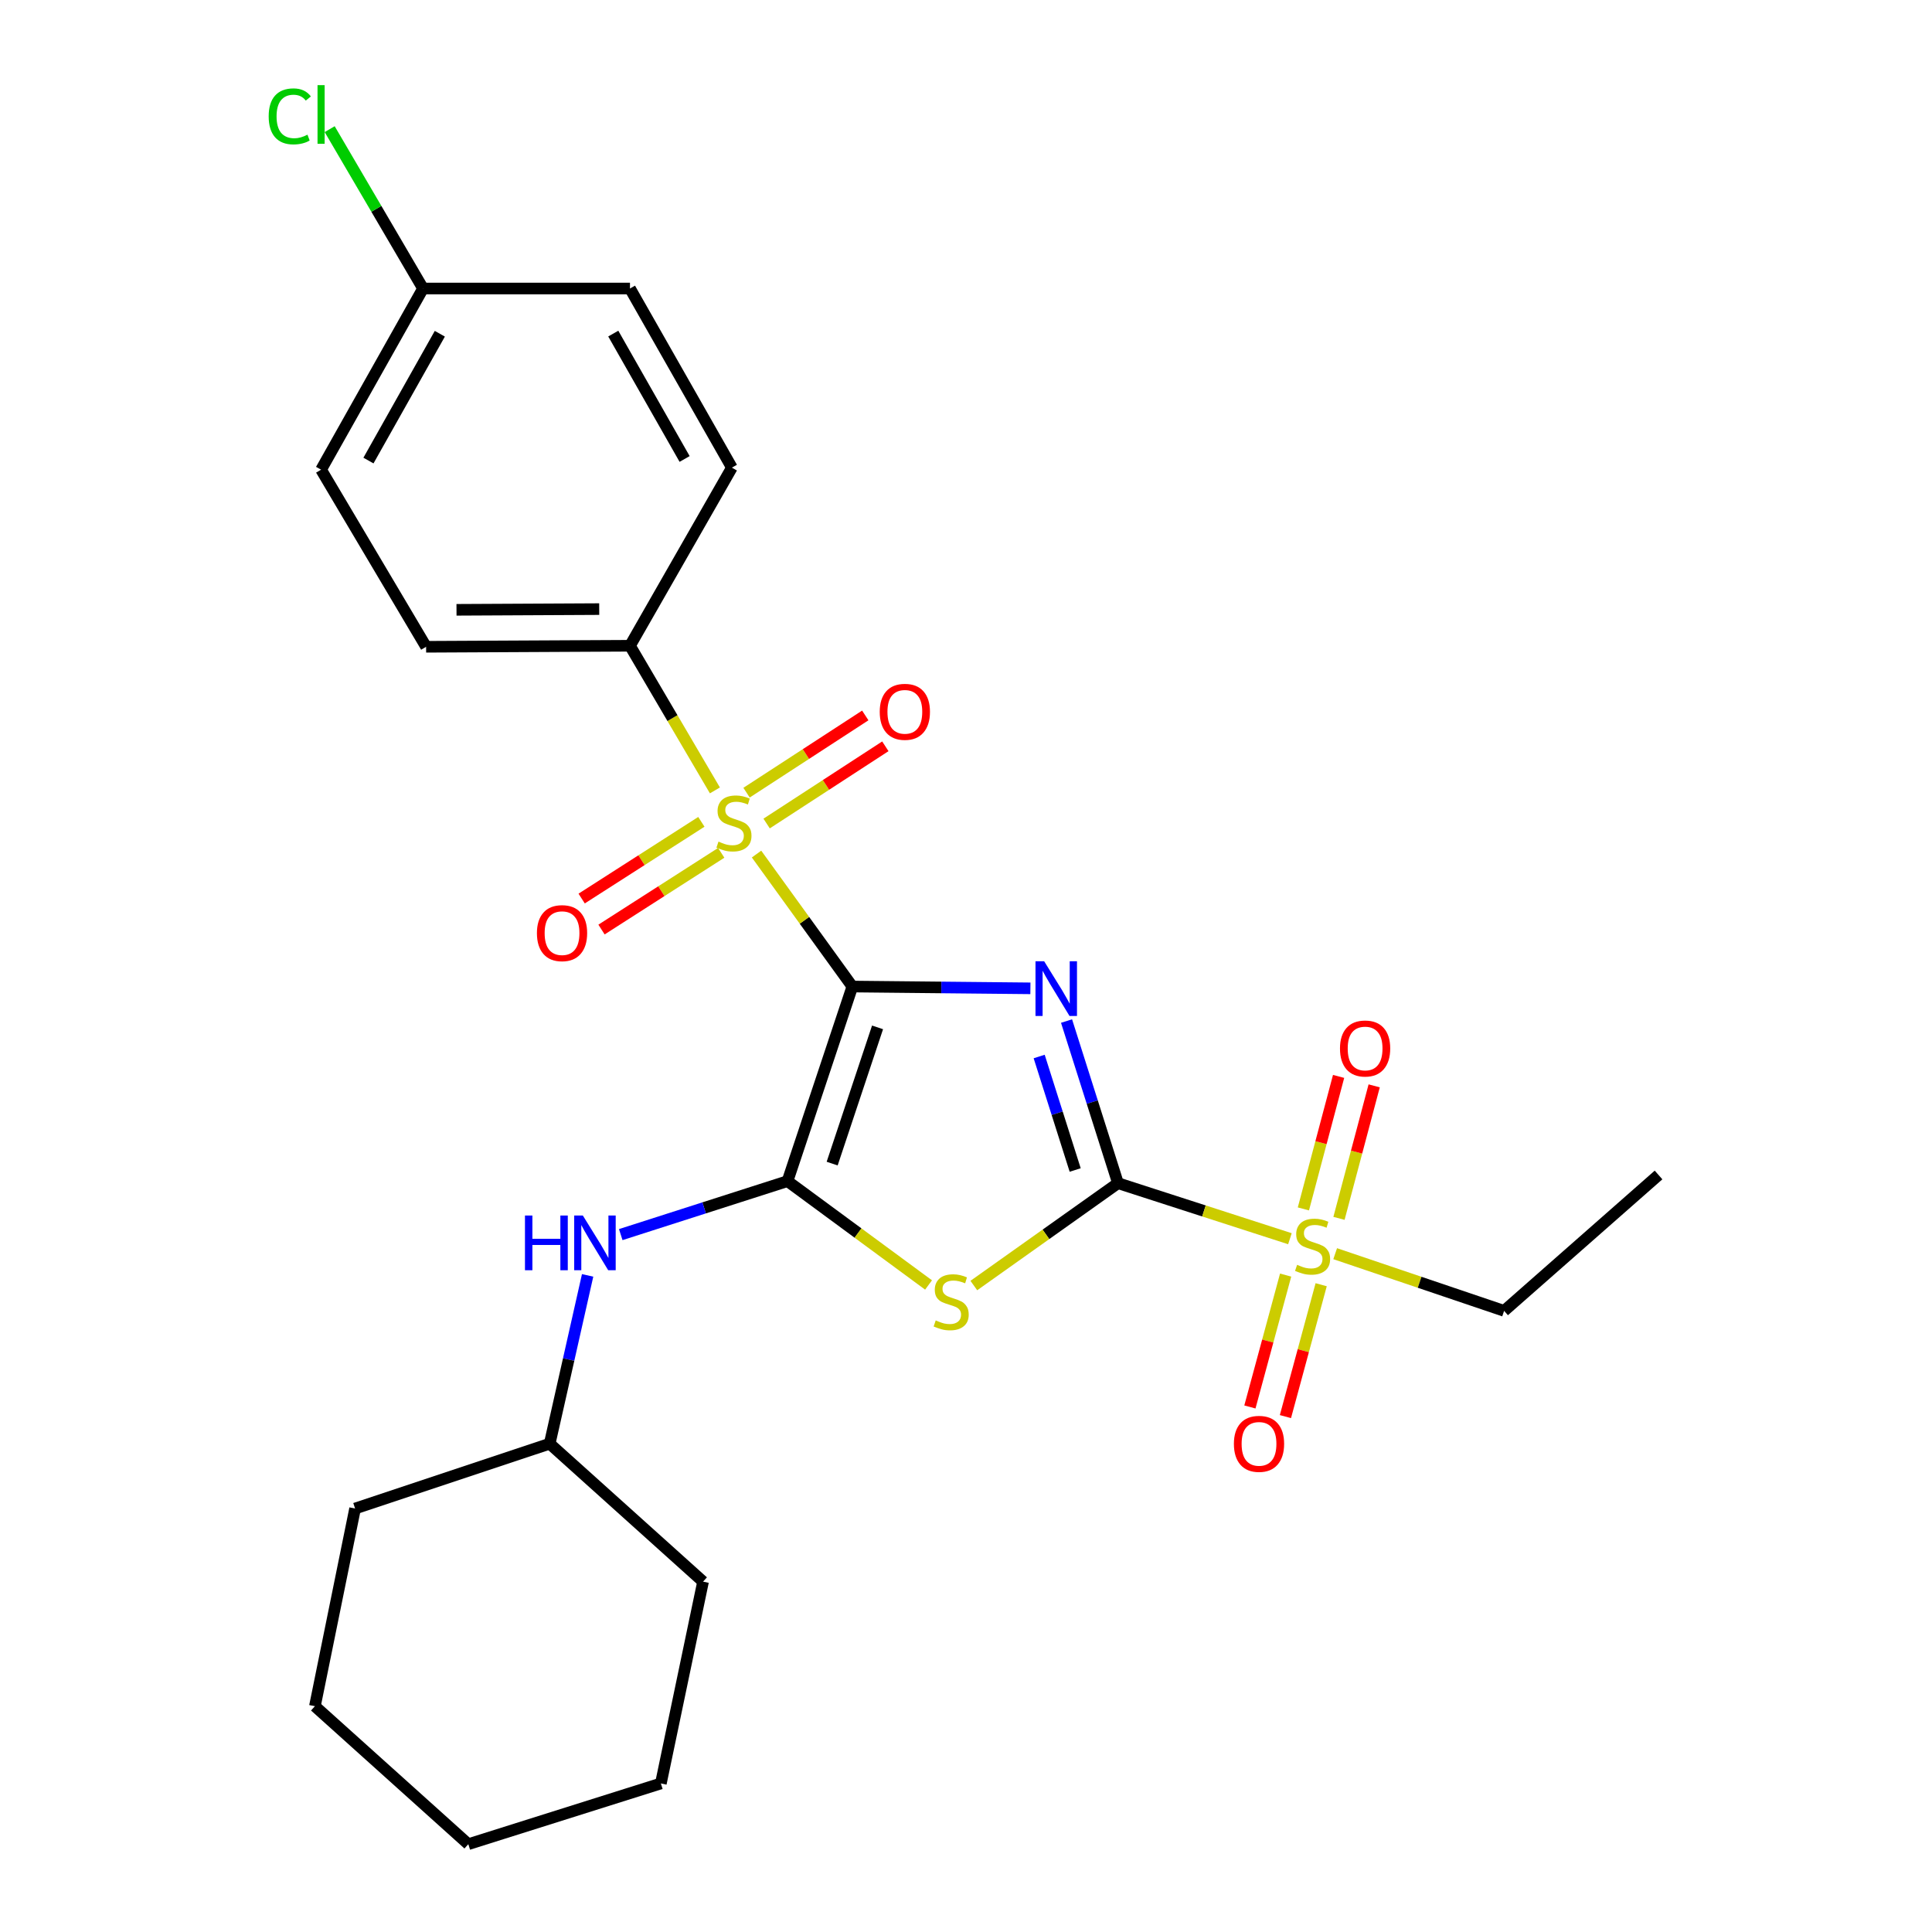 <?xml version='1.0' encoding='iso-8859-1'?>
<svg version='1.1' baseProfile='full'
              xmlns='http://www.w3.org/2000/svg'
                      xmlns:rdkit='http://www.rdkit.org/xml'
                      xmlns:xlink='http://www.w3.org/1999/xlink'
                  xml:space='preserve'
width='1000px' height='1000px' viewBox='0 0 1000 1000'>
<!-- END OF HEADER -->
<rect style='opacity:1.0;fill:#FFFFFF;stroke:none' width='1000' height='1000' x='0' y='0'> </rect>
<path class='bond-0' d='M 441.173,510.635 L 487.252,511.098' style='fill:none;fill-rule:evenodd;stroke:#000000;stroke-width:6px;stroke-linecap:butt;stroke-linejoin:miter;stroke-opacity:1' />
<path class='bond-0' d='M 487.252,511.098 L 533.331,511.56' style='fill:none;fill-rule:evenodd;stroke:#0000FF;stroke-width:6px;stroke-linecap:butt;stroke-linejoin:miter;stroke-opacity:1' />
<path class='bond-2' d='M 441.173,510.635 L 416.378,476.349' style='fill:none;fill-rule:evenodd;stroke:#000000;stroke-width:6px;stroke-linecap:butt;stroke-linejoin:miter;stroke-opacity:1' />
<path class='bond-2' d='M 416.378,476.349 L 391.583,442.062' style='fill:none;fill-rule:evenodd;stroke:#CCCC00;stroke-width:6px;stroke-linecap:butt;stroke-linejoin:miter;stroke-opacity:1' />
<path class='bond-3' d='M 441.173,510.635 L 407.614,611.355' style='fill:none;fill-rule:evenodd;stroke:#000000;stroke-width:6px;stroke-linecap:butt;stroke-linejoin:miter;stroke-opacity:1' />
<path class='bond-3' d='M 454.218,531.767 L 430.726,602.27' style='fill:none;fill-rule:evenodd;stroke:#000000;stroke-width:6px;stroke-linecap:butt;stroke-linejoin:miter;stroke-opacity:1' />
<path class='bond-1' d='M 552.041,528.496 L 565.355,570.455' style='fill:none;fill-rule:evenodd;stroke:#0000FF;stroke-width:6px;stroke-linecap:butt;stroke-linejoin:miter;stroke-opacity:1' />
<path class='bond-1' d='M 565.355,570.455 L 578.67,612.413' style='fill:none;fill-rule:evenodd;stroke:#000000;stroke-width:6px;stroke-linecap:butt;stroke-linejoin:miter;stroke-opacity:1' />
<path class='bond-1' d='M 537.872,546.847 L 547.192,576.218' style='fill:none;fill-rule:evenodd;stroke:#0000FF;stroke-width:6px;stroke-linecap:butt;stroke-linejoin:miter;stroke-opacity:1' />
<path class='bond-1' d='M 547.192,576.218 L 556.512,605.589' style='fill:none;fill-rule:evenodd;stroke:#000000;stroke-width:6px;stroke-linecap:butt;stroke-linejoin:miter;stroke-opacity:1' />
<path class='bond-5' d='M 578.67,612.413 L 623.166,626.786' style='fill:none;fill-rule:evenodd;stroke:#000000;stroke-width:6px;stroke-linecap:butt;stroke-linejoin:miter;stroke-opacity:1' />
<path class='bond-5' d='M 623.166,626.786 L 667.663,641.158' style='fill:none;fill-rule:evenodd;stroke:#CCCC00;stroke-width:6px;stroke-linecap:butt;stroke-linejoin:miter;stroke-opacity:1' />
<path class='bond-26' d='M 578.67,612.413 L 541.362,638.903' style='fill:none;fill-rule:evenodd;stroke:#000000;stroke-width:6px;stroke-linecap:butt;stroke-linejoin:miter;stroke-opacity:1' />
<path class='bond-26' d='M 541.362,638.903 L 504.054,665.393' style='fill:none;fill-rule:evenodd;stroke:#CCCC00;stroke-width:6px;stroke-linecap:butt;stroke-linejoin:miter;stroke-opacity:1' />
<path class='bond-7' d='M 370.038,409.114 L 348.058,371.679' style='fill:none;fill-rule:evenodd;stroke:#CCCC00;stroke-width:6px;stroke-linecap:butt;stroke-linejoin:miter;stroke-opacity:1' />
<path class='bond-7' d='M 348.058,371.679 L 326.077,334.244' style='fill:none;fill-rule:evenodd;stroke:#000000;stroke-width:6px;stroke-linecap:butt;stroke-linejoin:miter;stroke-opacity:1' />
<path class='bond-8' d='M 396.801,426.256 L 427.528,406.271' style='fill:none;fill-rule:evenodd;stroke:#CCCC00;stroke-width:6px;stroke-linecap:butt;stroke-linejoin:miter;stroke-opacity:1' />
<path class='bond-8' d='M 427.528,406.271 L 458.255,386.285' style='fill:none;fill-rule:evenodd;stroke:#FF0000;stroke-width:6px;stroke-linecap:butt;stroke-linejoin:miter;stroke-opacity:1' />
<path class='bond-8' d='M 386.411,410.282 L 417.138,390.297' style='fill:none;fill-rule:evenodd;stroke:#CCCC00;stroke-width:6px;stroke-linecap:butt;stroke-linejoin:miter;stroke-opacity:1' />
<path class='bond-8' d='M 417.138,390.297 L 447.865,370.311' style='fill:none;fill-rule:evenodd;stroke:#FF0000;stroke-width:6px;stroke-linecap:butt;stroke-linejoin:miter;stroke-opacity:1' />
<path class='bond-9' d='M 363.026,425.381 L 332.044,445.234' style='fill:none;fill-rule:evenodd;stroke:#CCCC00;stroke-width:6px;stroke-linecap:butt;stroke-linejoin:miter;stroke-opacity:1' />
<path class='bond-9' d='M 332.044,445.234 L 301.063,465.087' style='fill:none;fill-rule:evenodd;stroke:#FF0000;stroke-width:6px;stroke-linecap:butt;stroke-linejoin:miter;stroke-opacity:1' />
<path class='bond-9' d='M 373.307,441.425 L 342.325,461.278' style='fill:none;fill-rule:evenodd;stroke:#CCCC00;stroke-width:6px;stroke-linecap:butt;stroke-linejoin:miter;stroke-opacity:1' />
<path class='bond-9' d='M 342.325,461.278 L 311.344,481.131' style='fill:none;fill-rule:evenodd;stroke:#FF0000;stroke-width:6px;stroke-linecap:butt;stroke-linejoin:miter;stroke-opacity:1' />
<path class='bond-4' d='M 407.614,611.355 L 444.116,638.227' style='fill:none;fill-rule:evenodd;stroke:#000000;stroke-width:6px;stroke-linecap:butt;stroke-linejoin:miter;stroke-opacity:1' />
<path class='bond-4' d='M 444.116,638.227 L 480.617,665.099' style='fill:none;fill-rule:evenodd;stroke:#CCCC00;stroke-width:6px;stroke-linecap:butt;stroke-linejoin:miter;stroke-opacity:1' />
<path class='bond-6' d='M 407.614,611.355 L 364.457,625.193' style='fill:none;fill-rule:evenodd;stroke:#000000;stroke-width:6px;stroke-linecap:butt;stroke-linejoin:miter;stroke-opacity:1' />
<path class='bond-6' d='M 364.457,625.193 L 321.3,639.032' style='fill:none;fill-rule:evenodd;stroke:#0000FF;stroke-width:6px;stroke-linecap:butt;stroke-linejoin:miter;stroke-opacity:1' />
<path class='bond-10' d='M 693.052,630.625 L 702.163,596.331' style='fill:none;fill-rule:evenodd;stroke:#CCCC00;stroke-width:6px;stroke-linecap:butt;stroke-linejoin:miter;stroke-opacity:1' />
<path class='bond-10' d='M 702.163,596.331 L 711.274,562.037' style='fill:none;fill-rule:evenodd;stroke:#FF0000;stroke-width:6px;stroke-linecap:butt;stroke-linejoin:miter;stroke-opacity:1' />
<path class='bond-10' d='M 674.635,625.732 L 683.746,591.438' style='fill:none;fill-rule:evenodd;stroke:#CCCC00;stroke-width:6px;stroke-linecap:butt;stroke-linejoin:miter;stroke-opacity:1' />
<path class='bond-10' d='M 683.746,591.438 L 692.857,557.144' style='fill:none;fill-rule:evenodd;stroke:#FF0000;stroke-width:6px;stroke-linecap:butt;stroke-linejoin:miter;stroke-opacity:1' />
<path class='bond-11' d='M 665.442,659.983 L 656.192,694.114' style='fill:none;fill-rule:evenodd;stroke:#CCCC00;stroke-width:6px;stroke-linecap:butt;stroke-linejoin:miter;stroke-opacity:1' />
<path class='bond-11' d='M 656.192,694.114 L 646.943,728.245' style='fill:none;fill-rule:evenodd;stroke:#FF0000;stroke-width:6px;stroke-linecap:butt;stroke-linejoin:miter;stroke-opacity:1' />
<path class='bond-11' d='M 683.834,664.968 L 674.585,699.098' style='fill:none;fill-rule:evenodd;stroke:#CCCC00;stroke-width:6px;stroke-linecap:butt;stroke-linejoin:miter;stroke-opacity:1' />
<path class='bond-11' d='M 674.585,699.098 L 665.335,733.229' style='fill:none;fill-rule:evenodd;stroke:#FF0000;stroke-width:6px;stroke-linecap:butt;stroke-linejoin:miter;stroke-opacity:1' />
<path class='bond-14' d='M 691.085,648.905 L 734.803,663.705' style='fill:none;fill-rule:evenodd;stroke:#CCCC00;stroke-width:6px;stroke-linecap:butt;stroke-linejoin:miter;stroke-opacity:1' />
<path class='bond-14' d='M 734.803,663.705 L 778.52,678.504' style='fill:none;fill-rule:evenodd;stroke:#000000;stroke-width:6px;stroke-linecap:butt;stroke-linejoin:miter;stroke-opacity:1' />
<path class='bond-16' d='M 304.151,660.139 L 294.333,703.696' style='fill:none;fill-rule:evenodd;stroke:#0000FF;stroke-width:6px;stroke-linecap:butt;stroke-linejoin:miter;stroke-opacity:1' />
<path class='bond-16' d='M 294.333,703.696 L 284.515,747.253' style='fill:none;fill-rule:evenodd;stroke:#000000;stroke-width:6px;stroke-linecap:butt;stroke-linejoin:miter;stroke-opacity:1' />
<path class='bond-12' d='M 326.077,334.244 L 220.552,334.774' style='fill:none;fill-rule:evenodd;stroke:#000000;stroke-width:6px;stroke-linecap:butt;stroke-linejoin:miter;stroke-opacity:1' />
<path class='bond-12' d='M 310.153,315.268 L 236.285,315.639' style='fill:none;fill-rule:evenodd;stroke:#000000;stroke-width:6px;stroke-linecap:butt;stroke-linejoin:miter;stroke-opacity:1' />
<path class='bond-13' d='M 326.077,334.244 L 378.83,242.047' style='fill:none;fill-rule:evenodd;stroke:#000000;stroke-width:6px;stroke-linecap:butt;stroke-linejoin:miter;stroke-opacity:1' />
<path class='bond-18' d='M 220.552,334.774 L 166.191,243.106' style='fill:none;fill-rule:evenodd;stroke:#000000;stroke-width:6px;stroke-linecap:butt;stroke-linejoin:miter;stroke-opacity:1' />
<path class='bond-17' d='M 378.83,242.047 L 326.077,149.331' style='fill:none;fill-rule:evenodd;stroke:#000000;stroke-width:6px;stroke-linecap:butt;stroke-linejoin:miter;stroke-opacity:1' />
<path class='bond-17' d='M 354.354,237.563 L 317.428,172.662' style='fill:none;fill-rule:evenodd;stroke:#000000;stroke-width:6px;stroke-linecap:butt;stroke-linejoin:miter;stroke-opacity:1' />
<path class='bond-22' d='M 778.52,678.504 L 858.458,608.168' style='fill:none;fill-rule:evenodd;stroke:#000000;stroke-width:6px;stroke-linecap:butt;stroke-linejoin:miter;stroke-opacity:1' />
<path class='bond-15' d='M 218.964,149.331 L 326.077,149.331' style='fill:none;fill-rule:evenodd;stroke:#000000;stroke-width:6px;stroke-linecap:butt;stroke-linejoin:miter;stroke-opacity:1' />
<path class='bond-19' d='M 218.964,149.331 L 194.802,108.089' style='fill:none;fill-rule:evenodd;stroke:#000000;stroke-width:6px;stroke-linecap:butt;stroke-linejoin:miter;stroke-opacity:1' />
<path class='bond-19' d='M 194.802,108.089 L 170.641,66.847' style='fill:none;fill-rule:evenodd;stroke:#00CC00;stroke-width:6px;stroke-linecap:butt;stroke-linejoin:miter;stroke-opacity:1' />
<path class='bond-27' d='M 218.964,149.331 L 166.191,243.106' style='fill:none;fill-rule:evenodd;stroke:#000000;stroke-width:6px;stroke-linecap:butt;stroke-linejoin:miter;stroke-opacity:1' />
<path class='bond-27' d='M 227.654,172.743 L 190.713,238.385' style='fill:none;fill-rule:evenodd;stroke:#000000;stroke-width:6px;stroke-linecap:butt;stroke-linejoin:miter;stroke-opacity:1' />
<path class='bond-20' d='M 284.515,747.253 L 183.796,780.812' style='fill:none;fill-rule:evenodd;stroke:#000000;stroke-width:6px;stroke-linecap:butt;stroke-linejoin:miter;stroke-opacity:1' />
<path class='bond-21' d='M 284.515,747.253 L 363.903,818.658' style='fill:none;fill-rule:evenodd;stroke:#000000;stroke-width:6px;stroke-linecap:butt;stroke-linejoin:miter;stroke-opacity:1' />
<path class='bond-23' d='M 183.796,780.812 L 162.994,883.129' style='fill:none;fill-rule:evenodd;stroke:#000000;stroke-width:6px;stroke-linecap:butt;stroke-linejoin:miter;stroke-opacity:1' />
<path class='bond-24' d='M 363.903,818.658 L 342.063,923.114' style='fill:none;fill-rule:evenodd;stroke:#000000;stroke-width:6px;stroke-linecap:butt;stroke-linejoin:miter;stroke-opacity:1' />
<path class='bond-28' d='M 162.994,883.129 L 242.402,954.545' style='fill:none;fill-rule:evenodd;stroke:#000000;stroke-width:6px;stroke-linecap:butt;stroke-linejoin:miter;stroke-opacity:1' />
<path class='bond-25' d='M 342.063,923.114 L 242.402,954.545' style='fill:none;fill-rule:evenodd;stroke:#000000;stroke-width:6px;stroke-linecap:butt;stroke-linejoin:miter;stroke-opacity:1' />
<path  class='atom-1' d='M 540.449 497.534
L 549.729 512.534
Q 550.649 514.014, 552.129 516.694
Q 553.609 519.374, 553.689 519.534
L 553.689 497.534
L 557.449 497.534
L 557.449 525.854
L 553.569 525.854
L 543.609 509.454
Q 542.449 507.534, 541.209 505.334
Q 540.009 503.134, 539.649 502.454
L 539.649 525.854
L 535.969 525.854
L 535.969 497.534
L 540.449 497.534
' fill='#0000FF'/>
<path  class='atom-3' d='M 371.888 435.611
Q 372.208 435.731, 373.528 436.291
Q 374.848 436.851, 376.288 437.211
Q 377.768 437.531, 379.208 437.531
Q 381.888 437.531, 383.448 436.251
Q 385.008 434.931, 385.008 432.651
Q 385.008 431.091, 384.208 430.131
Q 383.448 429.171, 382.248 428.651
Q 381.048 428.131, 379.048 427.531
Q 376.528 426.771, 375.008 426.051
Q 373.528 425.331, 372.448 423.811
Q 371.408 422.291, 371.408 419.731
Q 371.408 416.171, 373.808 413.971
Q 376.248 411.771, 381.048 411.771
Q 384.328 411.771, 388.048 413.331
L 387.128 416.411
Q 383.728 415.011, 381.168 415.011
Q 378.408 415.011, 376.888 416.171
Q 375.368 417.291, 375.408 419.251
Q 375.408 420.771, 376.168 421.691
Q 376.968 422.611, 378.088 423.131
Q 379.248 423.651, 381.168 424.251
Q 383.728 425.051, 385.248 425.851
Q 386.768 426.651, 387.848 428.291
Q 388.968 429.891, 388.968 432.651
Q 388.968 436.571, 386.328 438.691
Q 383.728 440.771, 379.368 440.771
Q 376.848 440.771, 374.928 440.211
Q 373.048 439.691, 370.808 438.771
L 371.888 435.611
' fill='#CCCC00'/>
<path  class='atom-5' d='M 484.327 683.439
Q 484.647 683.559, 485.967 684.119
Q 487.287 684.679, 488.727 685.039
Q 490.207 685.359, 491.647 685.359
Q 494.327 685.359, 495.887 684.079
Q 497.447 682.759, 497.447 680.479
Q 497.447 678.919, 496.647 677.959
Q 495.887 676.999, 494.687 676.479
Q 493.487 675.959, 491.487 675.359
Q 488.967 674.599, 487.447 673.879
Q 485.967 673.159, 484.887 671.639
Q 483.847 670.119, 483.847 667.559
Q 483.847 663.999, 486.247 661.799
Q 488.687 659.599, 493.487 659.599
Q 496.767 659.599, 500.487 661.159
L 499.567 664.239
Q 496.167 662.839, 493.607 662.839
Q 490.847 662.839, 489.327 663.999
Q 487.807 665.119, 487.847 667.079
Q 487.847 668.599, 488.607 669.519
Q 489.407 670.439, 490.527 670.959
Q 491.687 671.479, 493.607 672.079
Q 496.167 672.879, 497.687 673.679
Q 499.207 674.479, 500.287 676.119
Q 501.407 677.719, 501.407 680.479
Q 501.407 684.399, 498.767 686.519
Q 496.167 688.599, 491.807 688.599
Q 489.287 688.599, 487.367 688.039
Q 485.487 687.519, 483.247 686.599
L 484.327 683.439
' fill='#CCCC00'/>
<path  class='atom-6' d='M 671.389 654.665
Q 671.709 654.785, 673.029 655.345
Q 674.349 655.905, 675.789 656.265
Q 677.269 656.585, 678.709 656.585
Q 681.389 656.585, 682.949 655.305
Q 684.509 653.985, 684.509 651.705
Q 684.509 650.145, 683.709 649.185
Q 682.949 648.225, 681.749 647.705
Q 680.549 647.185, 678.549 646.585
Q 676.029 645.825, 674.509 645.105
Q 673.029 644.385, 671.949 642.865
Q 670.909 641.345, 670.909 638.785
Q 670.909 635.225, 673.309 633.025
Q 675.749 630.825, 680.549 630.825
Q 683.829 630.825, 687.549 632.385
L 686.629 635.465
Q 683.229 634.065, 680.669 634.065
Q 677.909 634.065, 676.389 635.225
Q 674.869 636.345, 674.909 638.305
Q 674.909 639.825, 675.669 640.745
Q 676.469 641.665, 677.589 642.185
Q 678.749 642.705, 680.669 643.305
Q 683.229 644.105, 684.749 644.905
Q 686.269 645.705, 687.349 647.345
Q 688.469 648.945, 688.469 651.705
Q 688.469 655.625, 685.829 657.745
Q 683.229 659.825, 678.869 659.825
Q 676.349 659.825, 674.429 659.265
Q 672.549 658.745, 670.309 657.825
L 671.389 654.665
' fill='#CCCC00'/>
<path  class='atom-7' d='M 271.723 629.155
L 275.563 629.155
L 275.563 641.195
L 290.043 641.195
L 290.043 629.155
L 293.883 629.155
L 293.883 657.475
L 290.043 657.475
L 290.043 644.395
L 275.563 644.395
L 275.563 657.475
L 271.723 657.475
L 271.723 629.155
' fill='#0000FF'/>
<path  class='atom-7' d='M 301.683 629.155
L 310.963 644.155
Q 311.883 645.635, 313.363 648.315
Q 314.843 650.995, 314.923 651.155
L 314.923 629.155
L 318.683 629.155
L 318.683 657.475
L 314.803 657.475
L 304.843 641.075
Q 303.683 639.155, 302.443 636.955
Q 301.243 634.755, 300.883 634.075
L 300.883 657.475
L 297.203 657.475
L 297.203 629.155
L 301.683 629.155
' fill='#0000FF'/>
<path  class='atom-9' d='M 455.348 368.434
Q 455.348 361.634, 458.708 357.834
Q 462.068 354.034, 468.348 354.034
Q 474.628 354.034, 477.988 357.834
Q 481.348 361.634, 481.348 368.434
Q 481.348 375.314, 477.948 379.234
Q 474.548 383.114, 468.348 383.114
Q 462.108 383.114, 458.708 379.234
Q 455.348 375.354, 455.348 368.434
M 468.348 379.914
Q 472.668 379.914, 474.988 377.034
Q 477.348 374.114, 477.348 368.434
Q 477.348 362.874, 474.988 360.074
Q 472.668 357.234, 468.348 357.234
Q 464.028 357.234, 461.668 360.034
Q 459.348 362.834, 459.348 368.434
Q 459.348 374.154, 461.668 377.034
Q 464.028 379.914, 468.348 379.914
' fill='#FF0000'/>
<path  class='atom-10' d='M 277.909 482.99
Q 277.909 476.19, 281.269 472.39
Q 284.629 468.59, 290.909 468.59
Q 297.189 468.59, 300.549 472.39
Q 303.909 476.19, 303.909 482.99
Q 303.909 489.87, 300.509 493.79
Q 297.109 497.67, 290.909 497.67
Q 284.669 497.67, 281.269 493.79
Q 277.909 489.91, 277.909 482.99
M 290.909 494.47
Q 295.229 494.47, 297.549 491.59
Q 299.909 488.67, 299.909 482.99
Q 299.909 477.43, 297.549 474.63
Q 295.229 471.79, 290.909 471.79
Q 286.589 471.79, 284.229 474.59
Q 281.909 477.39, 281.909 482.99
Q 281.909 488.71, 284.229 491.59
Q 286.589 494.47, 290.909 494.47
' fill='#FF0000'/>
<path  class='atom-11' d='M 693.575 542.697
Q 693.575 535.897, 696.935 532.097
Q 700.295 528.297, 706.575 528.297
Q 712.855 528.297, 716.215 532.097
Q 719.575 535.897, 719.575 542.697
Q 719.575 549.577, 716.175 553.497
Q 712.775 557.377, 706.575 557.377
Q 700.335 557.377, 696.935 553.497
Q 693.575 549.617, 693.575 542.697
M 706.575 554.177
Q 710.895 554.177, 713.215 551.297
Q 715.575 548.377, 715.575 542.697
Q 715.575 537.137, 713.215 534.337
Q 710.895 531.497, 706.575 531.497
Q 702.255 531.497, 699.895 534.297
Q 697.575 537.097, 697.575 542.697
Q 697.575 548.417, 699.895 551.297
Q 702.255 554.177, 706.575 554.177
' fill='#FF0000'/>
<path  class='atom-12' d='M 638.663 747.333
Q 638.663 740.533, 642.023 736.733
Q 645.383 732.933, 651.663 732.933
Q 657.943 732.933, 661.303 736.733
Q 664.663 740.533, 664.663 747.333
Q 664.663 754.213, 661.263 758.133
Q 657.863 762.013, 651.663 762.013
Q 645.423 762.013, 642.023 758.133
Q 638.663 754.253, 638.663 747.333
M 651.663 758.813
Q 655.983 758.813, 658.303 755.933
Q 660.663 753.013, 660.663 747.333
Q 660.663 741.773, 658.303 738.973
Q 655.983 736.133, 651.663 736.133
Q 647.343 736.133, 644.983 738.933
Q 642.663 741.733, 642.663 747.333
Q 642.663 753.053, 644.983 755.933
Q 647.343 758.813, 651.663 758.813
' fill='#FF0000'/>
<path  class='atom-20' d='M 139.071 60.231
Q 139.071 53.191, 142.351 49.511
Q 145.671 45.791, 151.951 45.791
Q 157.791 45.791, 160.911 49.911
L 158.271 52.071
Q 155.991 49.071, 151.951 49.071
Q 147.671 49.071, 145.391 51.951
Q 143.151 54.791, 143.151 60.231
Q 143.151 65.831, 145.471 68.711
Q 147.831 71.591, 152.391 71.591
Q 155.511 71.591, 159.151 69.711
L 160.271 72.711
Q 158.791 73.671, 156.551 74.231
Q 154.311 74.791, 151.831 74.791
Q 145.671 74.791, 142.351 71.031
Q 139.071 67.271, 139.071 60.231
' fill='#00CC00'/>
<path  class='atom-20' d='M 164.351 44.071
L 168.031 44.071
L 168.031 74.431
L 164.351 74.431
L 164.351 44.071
' fill='#00CC00'/>
</svg>
